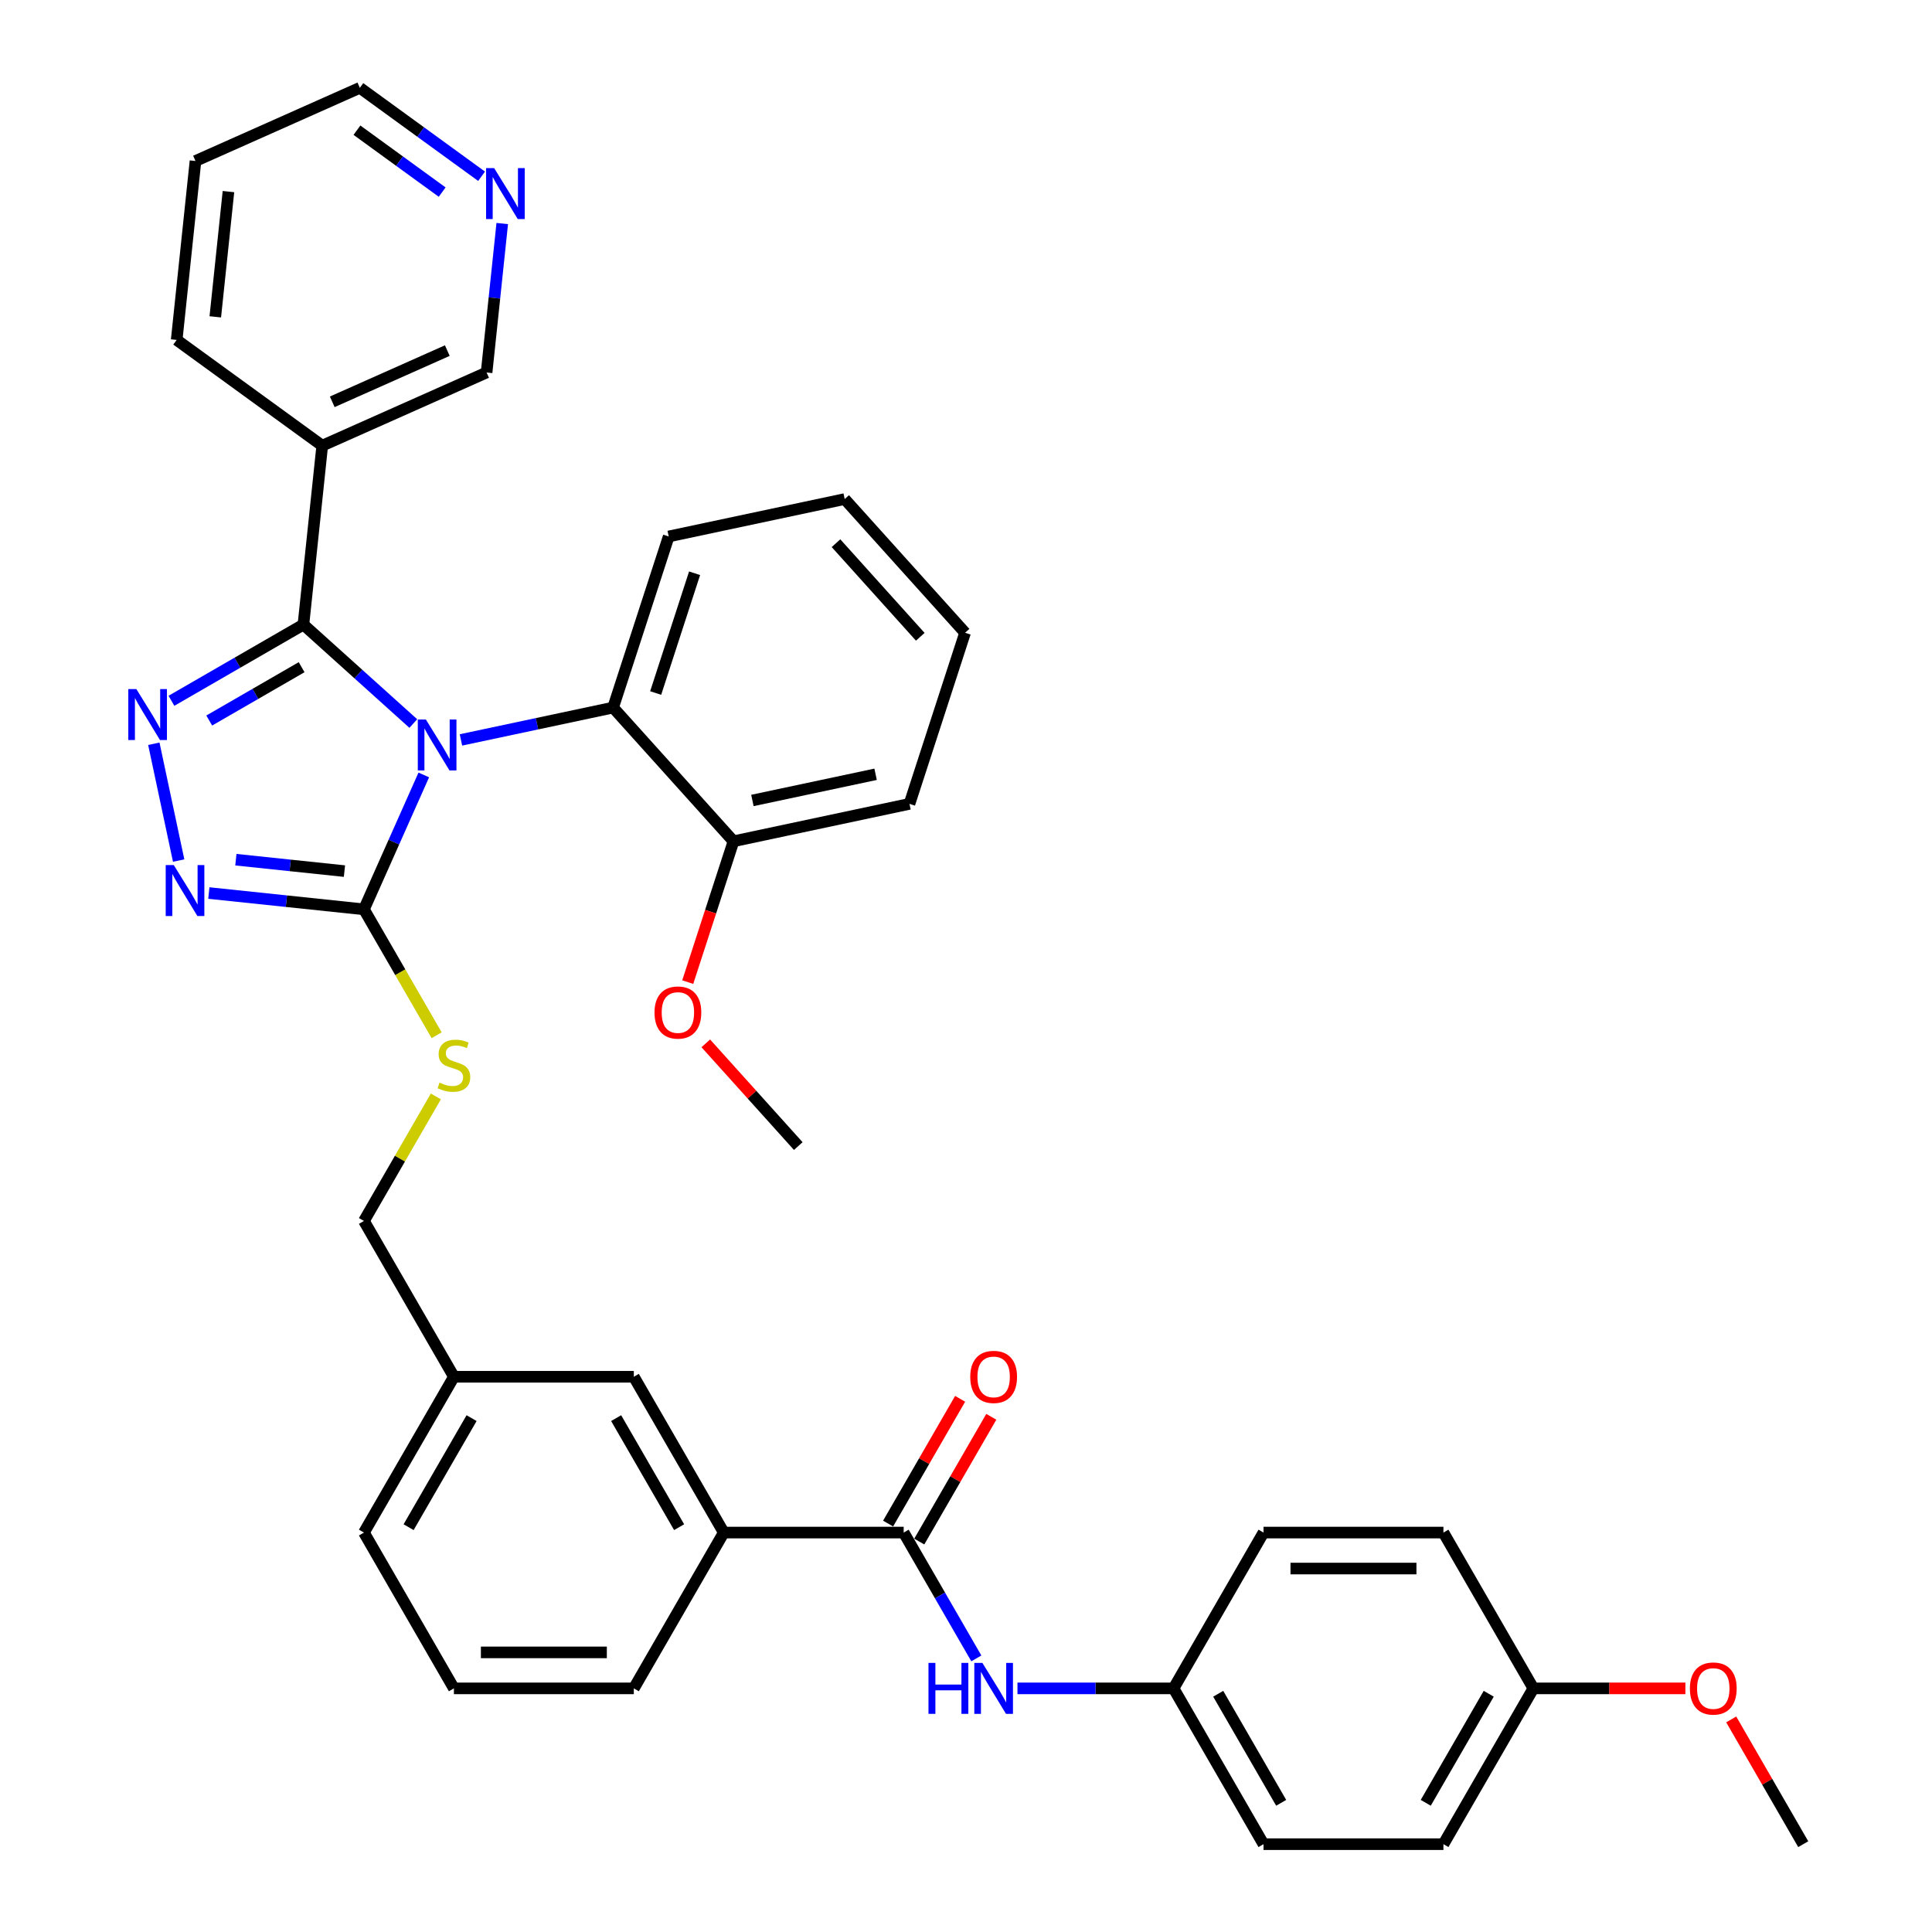 <?xml version='1.0' encoding='iso-8859-1'?>
<svg version='1.1' baseProfile='full'
              xmlns='http://www.w3.org/2000/svg'
                      xmlns:rdkit='http://www.rdkit.org/xml'
                      xmlns:xlink='http://www.w3.org/1999/xlink'
                  xml:space='preserve'
width='1000px' height='1000px' viewBox='0 0 1000 1000'>
<!-- END OF HEADER -->
<rect style='opacity:1.0;fill:#FFFFFF;stroke:none' width='1000' height='1000' x='0' y='0'> </rect>
<path class='bond-0' d='M 496.963,724.025 L 478.322,756.311' style='fill:none;fill-rule:evenodd;stroke:#FF0000;stroke-width:6px;stroke-linecap:butt;stroke-linejoin:miter;stroke-opacity:1' />
<path class='bond-0' d='M 478.322,756.311 L 459.682,788.598' style='fill:none;fill-rule:evenodd;stroke:#000000;stroke-width:6px;stroke-linecap:butt;stroke-linejoin:miter;stroke-opacity:1' />
<path class='bond-0' d='M 513.092,733.337 L 494.452,765.624' style='fill:none;fill-rule:evenodd;stroke:#FF0000;stroke-width:6px;stroke-linecap:butt;stroke-linejoin:miter;stroke-opacity:1' />
<path class='bond-0' d='M 494.452,765.624 L 475.811,797.91' style='fill:none;fill-rule:evenodd;stroke:#000000;stroke-width:6px;stroke-linecap:butt;stroke-linejoin:miter;stroke-opacity:1' />
<path class='bond-1' d='M 467.746,793.254 L 486.548,825.82' style='fill:none;fill-rule:evenodd;stroke:#000000;stroke-width:6px;stroke-linecap:butt;stroke-linejoin:miter;stroke-opacity:1' />
<path class='bond-1' d='M 486.548,825.82 L 505.35,858.386' style='fill:none;fill-rule:evenodd;stroke:#0000FF;stroke-width:6px;stroke-linecap:butt;stroke-linejoin:miter;stroke-opacity:1' />
<path class='bond-2' d='M 467.746,793.254 L 374.625,793.254' style='fill:none;fill-rule:evenodd;stroke:#000000;stroke-width:6px;stroke-linecap:butt;stroke-linejoin:miter;stroke-opacity:1' />
<path class='bond-3' d='M 607.429,873.9 L 567.033,873.9' style='fill:none;fill-rule:evenodd;stroke:#000000;stroke-width:6px;stroke-linecap:butt;stroke-linejoin:miter;stroke-opacity:1' />
<path class='bond-3' d='M 567.033,873.9 L 526.637,873.9' style='fill:none;fill-rule:evenodd;stroke:#0000FF;stroke-width:6px;stroke-linecap:butt;stroke-linejoin:miter;stroke-opacity:1' />
<path class='bond-4' d='M 607.429,873.9 L 653.99,793.254' style='fill:none;fill-rule:evenodd;stroke:#000000;stroke-width:6px;stroke-linecap:butt;stroke-linejoin:miter;stroke-opacity:1' />
<path class='bond-5' d='M 607.429,873.9 L 653.99,954.545' style='fill:none;fill-rule:evenodd;stroke:#000000;stroke-width:6px;stroke-linecap:butt;stroke-linejoin:miter;stroke-opacity:1' />
<path class='bond-5' d='M 630.542,876.684 L 663.135,933.136' style='fill:none;fill-rule:evenodd;stroke:#000000;stroke-width:6px;stroke-linecap:butt;stroke-linejoin:miter;stroke-opacity:1' />
<path class='bond-6' d='M 793.672,873.9 L 747.112,954.545' style='fill:none;fill-rule:evenodd;stroke:#000000;stroke-width:6px;stroke-linecap:butt;stroke-linejoin:miter;stroke-opacity:1' />
<path class='bond-6' d='M 770.559,876.684 L 737.967,933.136' style='fill:none;fill-rule:evenodd;stroke:#000000;stroke-width:6px;stroke-linecap:butt;stroke-linejoin:miter;stroke-opacity:1' />
<path class='bond-7' d='M 793.672,873.9 L 833.016,873.9' style='fill:none;fill-rule:evenodd;stroke:#000000;stroke-width:6px;stroke-linecap:butt;stroke-linejoin:miter;stroke-opacity:1' />
<path class='bond-7' d='M 833.016,873.9 L 872.36,873.9' style='fill:none;fill-rule:evenodd;stroke:#FF0000;stroke-width:6px;stroke-linecap:butt;stroke-linejoin:miter;stroke-opacity:1' />
<path class='bond-8' d='M 793.672,873.9 L 747.112,793.254' style='fill:none;fill-rule:evenodd;stroke:#000000;stroke-width:6px;stroke-linecap:butt;stroke-linejoin:miter;stroke-opacity:1' />
<path class='bond-9' d='M 219.35,401.114 L 203.866,435.892' style='fill:none;fill-rule:evenodd;stroke:#0000FF;stroke-width:6px;stroke-linecap:butt;stroke-linejoin:miter;stroke-opacity:1' />
<path class='bond-9' d='M 203.866,435.892 L 188.381,470.671' style='fill:none;fill-rule:evenodd;stroke:#000000;stroke-width:6px;stroke-linecap:butt;stroke-linejoin:miter;stroke-opacity:1' />
<path class='bond-10' d='M 213.928,374.499 L 185.491,348.894' style='fill:none;fill-rule:evenodd;stroke:#0000FF;stroke-width:6px;stroke-linecap:butt;stroke-linejoin:miter;stroke-opacity:1' />
<path class='bond-10' d='M 185.491,348.894 L 157.054,323.289' style='fill:none;fill-rule:evenodd;stroke:#000000;stroke-width:6px;stroke-linecap:butt;stroke-linejoin:miter;stroke-opacity:1' />
<path class='bond-11' d='M 238.587,382.979 L 277.965,374.609' style='fill:none;fill-rule:evenodd;stroke:#0000FF;stroke-width:6px;stroke-linecap:butt;stroke-linejoin:miter;stroke-opacity:1' />
<path class='bond-11' d='M 277.965,374.609 L 317.344,366.239' style='fill:none;fill-rule:evenodd;stroke:#000000;stroke-width:6px;stroke-linecap:butt;stroke-linejoin:miter;stroke-opacity:1' />
<path class='bond-12' d='M 188.381,470.671 L 148.24,466.452' style='fill:none;fill-rule:evenodd;stroke:#000000;stroke-width:6px;stroke-linecap:butt;stroke-linejoin:miter;stroke-opacity:1' />
<path class='bond-12' d='M 148.24,466.452 L 108.099,462.233' style='fill:none;fill-rule:evenodd;stroke:#0000FF;stroke-width:6px;stroke-linecap:butt;stroke-linejoin:miter;stroke-opacity:1' />
<path class='bond-12' d='M 178.286,450.883 L 150.187,447.929' style='fill:none;fill-rule:evenodd;stroke:#000000;stroke-width:6px;stroke-linecap:butt;stroke-linejoin:miter;stroke-opacity:1' />
<path class='bond-12' d='M 150.187,447.929 L 122.088,444.976' style='fill:none;fill-rule:evenodd;stroke:#0000FF;stroke-width:6px;stroke-linecap:butt;stroke-linejoin:miter;stroke-opacity:1' />
<path class='bond-13' d='M 188.381,470.671 L 207.194,503.255' style='fill:none;fill-rule:evenodd;stroke:#000000;stroke-width:6px;stroke-linecap:butt;stroke-linejoin:miter;stroke-opacity:1' />
<path class='bond-13' d='M 207.194,503.255 L 226.007,535.84' style='fill:none;fill-rule:evenodd;stroke:#CCCC00;stroke-width:6px;stroke-linecap:butt;stroke-linejoin:miter;stroke-opacity:1' />
<path class='bond-14' d='M 92.472,445.423 L 79.622,384.968' style='fill:none;fill-rule:evenodd;stroke:#0000FF;stroke-width:6px;stroke-linecap:butt;stroke-linejoin:miter;stroke-opacity:1' />
<path class='bond-15' d='M 88.738,362.732 L 122.896,343.011' style='fill:none;fill-rule:evenodd;stroke:#0000FF;stroke-width:6px;stroke-linecap:butt;stroke-linejoin:miter;stroke-opacity:1' />
<path class='bond-15' d='M 122.896,343.011 L 157.054,323.289' style='fill:none;fill-rule:evenodd;stroke:#000000;stroke-width:6px;stroke-linecap:butt;stroke-linejoin:miter;stroke-opacity:1' />
<path class='bond-15' d='M 108.298,372.945 L 132.208,359.14' style='fill:none;fill-rule:evenodd;stroke:#0000FF;stroke-width:6px;stroke-linecap:butt;stroke-linejoin:miter;stroke-opacity:1' />
<path class='bond-15' d='M 132.208,359.14 L 156.119,345.335' style='fill:none;fill-rule:evenodd;stroke:#000000;stroke-width:6px;stroke-linecap:butt;stroke-linejoin:miter;stroke-opacity:1' />
<path class='bond-16' d='M 157.054,323.289 L 166.788,230.678' style='fill:none;fill-rule:evenodd;stroke:#000000;stroke-width:6px;stroke-linecap:butt;stroke-linejoin:miter;stroke-opacity:1' />
<path class='bond-17' d='M 225.598,567.501 L 206.99,599.732' style='fill:none;fill-rule:evenodd;stroke:#CCCC00;stroke-width:6px;stroke-linecap:butt;stroke-linejoin:miter;stroke-opacity:1' />
<path class='bond-17' d='M 206.99,599.732 L 188.381,631.962' style='fill:none;fill-rule:evenodd;stroke:#000000;stroke-width:6px;stroke-linecap:butt;stroke-linejoin:miter;stroke-opacity:1' />
<path class='bond-18' d='M 328.064,873.9 L 234.942,873.9' style='fill:none;fill-rule:evenodd;stroke:#000000;stroke-width:6px;stroke-linecap:butt;stroke-linejoin:miter;stroke-opacity:1' />
<path class='bond-18' d='M 314.096,855.275 L 248.91,855.275' style='fill:none;fill-rule:evenodd;stroke:#000000;stroke-width:6px;stroke-linecap:butt;stroke-linejoin:miter;stroke-opacity:1' />
<path class='bond-19' d='M 328.064,873.9 L 374.625,793.254' style='fill:none;fill-rule:evenodd;stroke:#000000;stroke-width:6px;stroke-linecap:butt;stroke-linejoin:miter;stroke-opacity:1' />
<path class='bond-20' d='M 188.381,631.962 L 234.942,712.608' style='fill:none;fill-rule:evenodd;stroke:#000000;stroke-width:6px;stroke-linecap:butt;stroke-linejoin:miter;stroke-opacity:1' />
<path class='bond-21' d='M 234.942,873.9 L 188.381,793.254' style='fill:none;fill-rule:evenodd;stroke:#000000;stroke-width:6px;stroke-linecap:butt;stroke-linejoin:miter;stroke-opacity:1' />
<path class='bond-22' d='M 188.381,793.254 L 234.942,712.608' style='fill:none;fill-rule:evenodd;stroke:#000000;stroke-width:6px;stroke-linecap:butt;stroke-linejoin:miter;stroke-opacity:1' />
<path class='bond-22' d='M 211.495,790.469 L 244.087,734.017' style='fill:none;fill-rule:evenodd;stroke:#000000;stroke-width:6px;stroke-linecap:butt;stroke-linejoin:miter;stroke-opacity:1' />
<path class='bond-23' d='M 437.207,258.314 L 499.518,327.517' style='fill:none;fill-rule:evenodd;stroke:#000000;stroke-width:6px;stroke-linecap:butt;stroke-linejoin:miter;stroke-opacity:1' />
<path class='bond-23' d='M 432.713,281.156 L 476.33,329.598' style='fill:none;fill-rule:evenodd;stroke:#000000;stroke-width:6px;stroke-linecap:butt;stroke-linejoin:miter;stroke-opacity:1' />
<path class='bond-24' d='M 437.207,258.314 L 346.12,277.675' style='fill:none;fill-rule:evenodd;stroke:#000000;stroke-width:6px;stroke-linecap:butt;stroke-linejoin:miter;stroke-opacity:1' />
<path class='bond-25' d='M 499.518,327.517 L 470.741,416.081' style='fill:none;fill-rule:evenodd;stroke:#000000;stroke-width:6px;stroke-linecap:butt;stroke-linejoin:miter;stroke-opacity:1' />
<path class='bond-26' d='M 91.451,175.942 L 101.185,83.331' style='fill:none;fill-rule:evenodd;stroke:#000000;stroke-width:6px;stroke-linecap:butt;stroke-linejoin:miter;stroke-opacity:1' />
<path class='bond-26' d='M 111.434,163.997 L 118.247,99.169' style='fill:none;fill-rule:evenodd;stroke:#000000;stroke-width:6px;stroke-linecap:butt;stroke-linejoin:miter;stroke-opacity:1' />
<path class='bond-27' d='M 91.451,175.942 L 166.788,230.678' style='fill:none;fill-rule:evenodd;stroke:#000000;stroke-width:6px;stroke-linecap:butt;stroke-linejoin:miter;stroke-opacity:1' />
<path class='bond-28' d='M 101.185,83.331 L 186.256,45.455' style='fill:none;fill-rule:evenodd;stroke:#000000;stroke-width:6px;stroke-linecap:butt;stroke-linejoin:miter;stroke-opacity:1' />
<path class='bond-29' d='M 186.256,45.455 L 217.76,68.343' style='fill:none;fill-rule:evenodd;stroke:#000000;stroke-width:6px;stroke-linecap:butt;stroke-linejoin:miter;stroke-opacity:1' />
<path class='bond-29' d='M 217.76,68.343 L 249.264,91.232' style='fill:none;fill-rule:evenodd;stroke:#0000FF;stroke-width:6px;stroke-linecap:butt;stroke-linejoin:miter;stroke-opacity:1' />
<path class='bond-29' d='M 184.76,67.389 L 206.813,83.411' style='fill:none;fill-rule:evenodd;stroke:#000000;stroke-width:6px;stroke-linecap:butt;stroke-linejoin:miter;stroke-opacity:1' />
<path class='bond-29' d='M 206.813,83.411 L 228.865,99.433' style='fill:none;fill-rule:evenodd;stroke:#0000FF;stroke-width:6px;stroke-linecap:butt;stroke-linejoin:miter;stroke-opacity:1' />
<path class='bond-30' d='M 259.962,115.704 L 255.911,154.253' style='fill:none;fill-rule:evenodd;stroke:#0000FF;stroke-width:6px;stroke-linecap:butt;stroke-linejoin:miter;stroke-opacity:1' />
<path class='bond-30' d='M 255.911,154.253 L 251.859,192.802' style='fill:none;fill-rule:evenodd;stroke:#000000;stroke-width:6px;stroke-linecap:butt;stroke-linejoin:miter;stroke-opacity:1' />
<path class='bond-31' d='M 251.859,192.802 L 166.788,230.678' style='fill:none;fill-rule:evenodd;stroke:#000000;stroke-width:6px;stroke-linecap:butt;stroke-linejoin:miter;stroke-opacity:1' />
<path class='bond-31' d='M 231.523,181.469 L 171.974,207.982' style='fill:none;fill-rule:evenodd;stroke:#000000;stroke-width:6px;stroke-linecap:butt;stroke-linejoin:miter;stroke-opacity:1' />
<path class='bond-32' d='M 470.741,416.081 L 379.655,435.442' style='fill:none;fill-rule:evenodd;stroke:#000000;stroke-width:6px;stroke-linecap:butt;stroke-linejoin:miter;stroke-opacity:1' />
<path class='bond-32' d='M 453.206,400.767 L 389.445,414.32' style='fill:none;fill-rule:evenodd;stroke:#000000;stroke-width:6px;stroke-linecap:butt;stroke-linejoin:miter;stroke-opacity:1' />
<path class='bond-33' d='M 379.655,435.442 L 317.344,366.239' style='fill:none;fill-rule:evenodd;stroke:#000000;stroke-width:6px;stroke-linecap:butt;stroke-linejoin:miter;stroke-opacity:1' />
<path class='bond-34' d='M 379.655,435.442 L 367.811,471.892' style='fill:none;fill-rule:evenodd;stroke:#000000;stroke-width:6px;stroke-linecap:butt;stroke-linejoin:miter;stroke-opacity:1' />
<path class='bond-34' d='M 367.811,471.892 L 355.968,508.343' style='fill:none;fill-rule:evenodd;stroke:#FF0000;stroke-width:6px;stroke-linecap:butt;stroke-linejoin:miter;stroke-opacity:1' />
<path class='bond-35' d='M 317.344,366.239 L 346.12,277.675' style='fill:none;fill-rule:evenodd;stroke:#000000;stroke-width:6px;stroke-linecap:butt;stroke-linejoin:miter;stroke-opacity:1' />
<path class='bond-35' d='M 339.373,358.709 L 359.517,296.715' style='fill:none;fill-rule:evenodd;stroke:#000000;stroke-width:6px;stroke-linecap:butt;stroke-linejoin:miter;stroke-opacity:1' />
<path class='bond-36' d='M 365.312,540.036 L 389.251,566.622' style='fill:none;fill-rule:evenodd;stroke:#FF0000;stroke-width:6px;stroke-linecap:butt;stroke-linejoin:miter;stroke-opacity:1' />
<path class='bond-36' d='M 389.251,566.622 L 413.189,593.209' style='fill:none;fill-rule:evenodd;stroke:#000000;stroke-width:6px;stroke-linecap:butt;stroke-linejoin:miter;stroke-opacity:1' />
<path class='bond-37' d='M 234.942,712.608 L 328.064,712.608' style='fill:none;fill-rule:evenodd;stroke:#000000;stroke-width:6px;stroke-linecap:butt;stroke-linejoin:miter;stroke-opacity:1' />
<path class='bond-38' d='M 328.064,712.608 L 374.625,793.254' style='fill:none;fill-rule:evenodd;stroke:#000000;stroke-width:6px;stroke-linecap:butt;stroke-linejoin:miter;stroke-opacity:1' />
<path class='bond-38' d='M 318.919,734.017 L 351.511,790.469' style='fill:none;fill-rule:evenodd;stroke:#000000;stroke-width:6px;stroke-linecap:butt;stroke-linejoin:miter;stroke-opacity:1' />
<path class='bond-39' d='M 653.99,793.254 L 747.112,793.254' style='fill:none;fill-rule:evenodd;stroke:#000000;stroke-width:6px;stroke-linecap:butt;stroke-linejoin:miter;stroke-opacity:1' />
<path class='bond-39' d='M 667.958,811.878 L 733.143,811.878' style='fill:none;fill-rule:evenodd;stroke:#000000;stroke-width:6px;stroke-linecap:butt;stroke-linejoin:miter;stroke-opacity:1' />
<path class='bond-40' d='M 653.99,954.545 L 747.112,954.545' style='fill:none;fill-rule:evenodd;stroke:#000000;stroke-width:6px;stroke-linecap:butt;stroke-linejoin:miter;stroke-opacity:1' />
<path class='bond-41' d='M 896.074,889.972 L 914.714,922.259' style='fill:none;fill-rule:evenodd;stroke:#FF0000;stroke-width:6px;stroke-linecap:butt;stroke-linejoin:miter;stroke-opacity:1' />
<path class='bond-41' d='M 914.714,922.259 L 933.355,954.545' style='fill:none;fill-rule:evenodd;stroke:#000000;stroke-width:6px;stroke-linecap:butt;stroke-linejoin:miter;stroke-opacity:1' />
<path  class='atom-0' d='M 502.201 712.683
Q 502.201 706.35, 505.33 702.812
Q 508.459 699.273, 514.307 699.273
Q 520.155 699.273, 523.284 702.812
Q 526.413 706.35, 526.413 712.683
Q 526.413 719.089, 523.247 722.74
Q 520.081 726.353, 514.307 726.353
Q 508.497 726.353, 505.33 722.74
Q 502.201 719.127, 502.201 712.683
M 514.307 723.373
Q 518.33 723.373, 520.491 720.691
Q 522.688 717.972, 522.688 712.683
Q 522.688 707.505, 520.491 704.898
Q 518.33 702.253, 514.307 702.253
Q 510.284 702.253, 508.087 704.86
Q 505.926 707.468, 505.926 712.683
Q 505.926 718.009, 508.087 720.691
Q 510.284 723.373, 514.307 723.373
' fill='#FF0000'/>
<path  class='atom-3' d='M 480.579 860.714
L 484.154 860.714
L 484.154 871.926
L 497.639 871.926
L 497.639 860.714
L 501.214 860.714
L 501.214 887.086
L 497.639 887.086
L 497.639 874.905
L 484.154 874.905
L 484.154 887.086
L 480.579 887.086
L 480.579 860.714
' fill='#0000FF'/>
<path  class='atom-3' d='M 508.478 860.714
L 517.12 874.682
Q 517.976 876.06, 519.354 878.556
Q 520.733 881.051, 520.807 881.2
L 520.807 860.714
L 524.309 860.714
L 524.309 887.086
L 520.695 887.086
L 511.421 871.814
Q 510.34 870.026, 509.186 867.977
Q 508.068 865.928, 507.733 865.295
L 507.733 887.086
L 504.306 887.086
L 504.306 860.714
L 508.478 860.714
' fill='#0000FF'/>
<path  class='atom-5' d='M 220.428 372.414
L 229.07 386.382
Q 229.926 387.76, 231.305 390.256
Q 232.683 392.752, 232.757 392.901
L 232.757 372.414
L 236.259 372.414
L 236.259 398.786
L 232.645 398.786
L 223.371 383.514
Q 222.29 381.726, 221.136 379.677
Q 220.018 377.629, 219.683 376.995
L 219.683 398.786
L 216.256 398.786
L 216.256 372.414
L 220.428 372.414
' fill='#0000FF'/>
<path  class='atom-7' d='M 89.94 447.751
L 98.582 461.719
Q 99.439 463.097, 100.817 465.593
Q 102.195 468.089, 102.27 468.238
L 102.27 447.751
L 105.771 447.751
L 105.771 474.123
L 102.158 474.123
L 92.883 458.851
Q 91.803 457.063, 90.648 455.014
Q 89.531 452.966, 89.195 452.333
L 89.195 474.123
L 85.768 474.123
L 85.768 447.751
L 89.94 447.751
' fill='#0000FF'/>
<path  class='atom-8' d='M 70.579 356.664
L 79.221 370.632
Q 80.078 372.011, 81.456 374.506
Q 82.834 377.002, 82.909 377.151
L 82.909 356.664
L 86.41 356.664
L 86.41 383.036
L 82.797 383.036
L 73.522 367.764
Q 72.442 365.976, 71.287 363.928
Q 70.169 361.879, 69.834 361.246
L 69.834 383.036
L 66.407 383.036
L 66.407 356.664
L 70.579 356.664
' fill='#0000FF'/>
<path  class='atom-10' d='M 227.492 560.368
Q 227.79 560.48, 229.02 561.001
Q 230.249 561.523, 231.59 561.858
Q 232.968 562.156, 234.309 562.156
Q 236.805 562.156, 238.257 560.964
Q 239.71 559.735, 239.71 557.612
Q 239.71 556.159, 238.965 555.265
Q 238.257 554.371, 237.14 553.887
Q 236.022 553.403, 234.16 552.844
Q 231.813 552.136, 230.398 551.466
Q 229.02 550.795, 228.014 549.38
Q 227.045 547.964, 227.045 545.58
Q 227.045 542.265, 229.28 540.216
Q 231.553 538.168, 236.022 538.168
Q 239.077 538.168, 242.541 539.621
L 241.684 542.489
Q 238.518 541.185, 236.134 541.185
Q 233.564 541.185, 232.148 542.265
Q 230.733 543.308, 230.77 545.133
Q 230.77 546.549, 231.478 547.405
Q 232.223 548.262, 233.266 548.746
Q 234.346 549.231, 236.134 549.789
Q 238.518 550.534, 239.933 551.279
Q 241.349 552.024, 242.355 553.552
Q 243.398 555.041, 243.398 557.612
Q 243.398 561.262, 240.939 563.236
Q 238.518 565.173, 234.458 565.173
Q 232.111 565.173, 230.323 564.652
Q 228.573 564.167, 226.487 563.311
L 227.492 560.368
' fill='#CCCC00'/>
<path  class='atom-20' d='M 255.764 87.004
L 264.405 100.972
Q 265.262 102.351, 266.64 104.846
Q 268.018 107.342, 268.093 107.491
L 268.093 87.004
L 271.594 87.004
L 271.594 113.376
L 267.981 113.376
L 258.706 98.104
Q 257.626 96.316, 256.471 94.268
Q 255.354 92.219, 255.019 91.586
L 255.019 113.376
L 251.592 113.376
L 251.592 87.004
L 255.764 87.004
' fill='#0000FF'/>
<path  class='atom-27' d='M 338.773 524.08
Q 338.773 517.748, 341.902 514.209
Q 345.03 510.671, 350.878 510.671
Q 356.727 510.671, 359.855 514.209
Q 362.984 517.748, 362.984 524.08
Q 362.984 530.487, 359.818 534.137
Q 356.652 537.751, 350.878 537.751
Q 345.068 537.751, 341.902 534.137
Q 338.773 530.524, 338.773 524.08
M 350.878 534.771
Q 354.901 534.771, 357.062 532.089
Q 359.259 529.37, 359.259 524.08
Q 359.259 518.903, 357.062 516.295
Q 354.901 513.651, 350.878 513.651
Q 346.856 513.651, 344.658 516.258
Q 342.498 518.865, 342.498 524.08
Q 342.498 529.407, 344.658 532.089
Q 346.856 534.771, 350.878 534.771
' fill='#FF0000'/>
<path  class='atom-36' d='M 874.688 873.974
Q 874.688 867.642, 877.817 864.103
Q 880.946 860.565, 886.794 860.565
Q 892.642 860.565, 895.771 864.103
Q 898.9 867.642, 898.9 873.974
Q 898.9 880.381, 895.734 884.031
Q 892.568 887.644, 886.794 887.644
Q 880.983 887.644, 877.817 884.031
Q 874.688 880.418, 874.688 873.974
M 886.794 884.665
Q 890.817 884.665, 892.977 881.983
Q 895.175 879.263, 895.175 873.974
Q 895.175 868.797, 892.977 866.189
Q 890.817 863.545, 886.794 863.545
Q 882.771 863.545, 880.574 866.152
Q 878.413 868.759, 878.413 873.974
Q 878.413 879.301, 880.574 881.983
Q 882.771 884.665, 886.794 884.665
' fill='#FF0000'/>
</svg>
